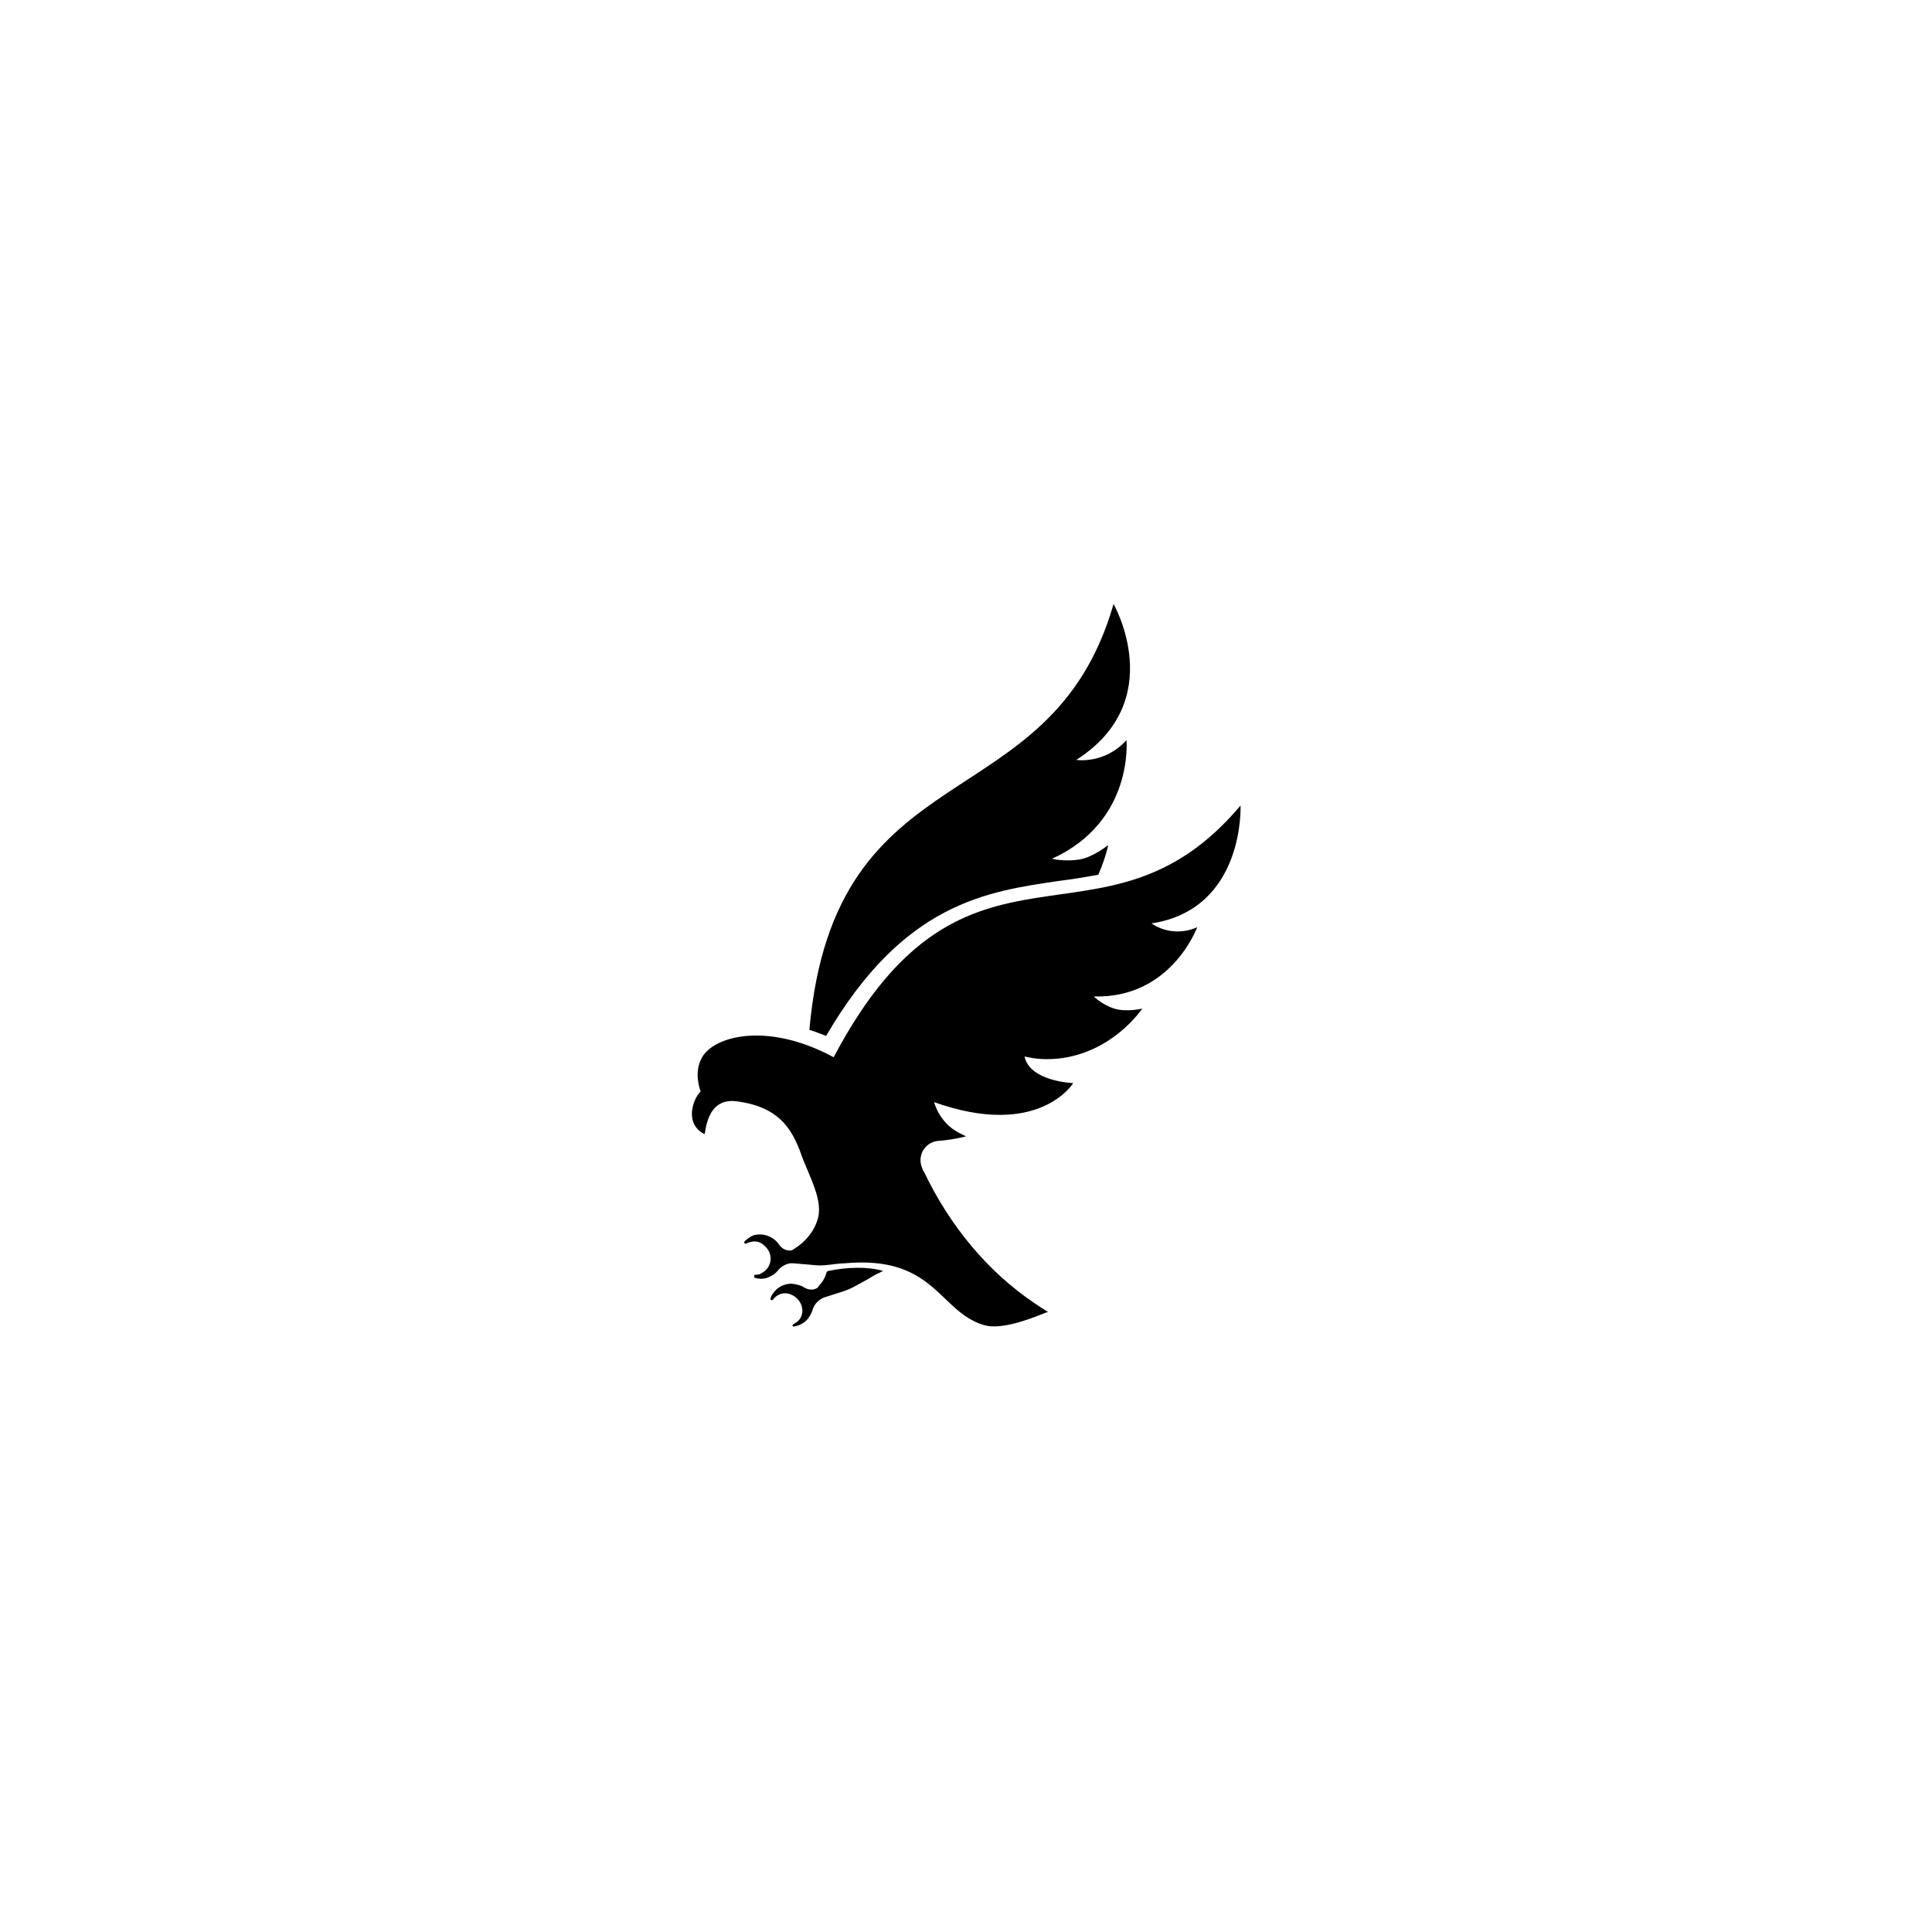 <?xml version="1.0" encoding="UTF-8"?>
<!-- The Best Svg Icon site in the world: iconSvg.co, Visit us! https://iconsvg.co -->
<svg fill="#000000" width="800px" height="800px" version="1.1" viewBox="144 144 512 512" xmlns="http://www.w3.org/2000/svg">
 <g>
  <path d="m472.75 357.48c-36.477 43.328-72.547-0.203-107.82 66.703-17.531-9.473-31.641-5.644-34.863 0-2.418 4.231-0.402 8.867-0.402 9.07-2.215 2.215-4.231 8.664 1.008 11.285 0.402 0.203 0.203-9.875 8.664-8.664 12.293 1.613 15.113 8.664 17.531 15.516 2.215 5.441 4.836 10.48 4.031 14.914-0.805 3.629-3.223 6.648-6.449 8.664l-0.605 0.402c-1.41 0.203-2.621-0.402-3.426-1.613-0.402-0.605-1.008-1.211-2.016-1.812-1.41-0.805-3.023-1.008-4.637-0.605-1.008 0.402-1.812 1.008-2.418 1.613-0.402 0.402 0.203 0.805 0.402 0.605 1.613-0.805 3.426-0.805 4.637 0.402 2.82 2.215 2.215 6.047-0.605 7.457-0.605 0.402-1.008 0.402-1.613 0.402-0.402 0-0.402 0.605-0.203 0.805 1.41 0.402 2.82 0.402 4.231-0.402 0.805-0.402 1.613-1.008 2.016-1.613 1.008-1.211 2.621-2.016 4.231-1.812l4.637 0.402c1.613 0.203 3.023 0.203 4.434 0 1.613-0.203 3.426-0.402 4.231-0.402 23.98-2.215 24.988 12.695 36.879 16.324 5.844 1.812 16.324-3.426 17.129-3.426-1.008-0.605-2.215-1.41-3.426-2.215-12.898-8.664-22.773-20.957-29.422-34.863-0.203-0.402-0.402-0.402-0.402-0.805-1.613-3.223 0.402-7.055 4.031-7.457h0.203c4.434-0.402 7.254-1.211 7.254-1.211l-1.613-0.805c-3.223-1.613-5.644-4.434-6.852-8.262 27.809 9.875 36.879-5.039 36.879-5.039s-11.488-0.402-12.898-7.055l2.016 0.402c10.883 1.613 21.965-3.426 29.223-13.098 0 0-4.231 1.008-7.457 0-3.223-1.008-5.441-3.223-5.441-3.223 20.555 0.605 27.406-18.34 27.406-18.34-6.852 3.023-12.09-1.008-12.09-1.008 24.793-3.832 23.586-31.238 23.586-31.238z"/>
  <path d="m363.52 480.81c-0.203 0-0.203 0.203-0.402 0.203-0.402 1.41-1.008 2.621-2.016 3.629l-0.402 0.605c-1.211 0.805-2.621 0.605-3.828-0.203-0.605-0.402-1.613-0.605-2.621-0.805-1.613-0.203-3.223 0.402-4.434 1.41-0.805 0.805-1.41 1.613-1.613 2.418-0.203 0.402 0.402 0.605 0.605 0.402 1.008-1.41 2.621-2.016 4.231-1.613 3.426 1.008 4.637 4.836 2.621 7.055-0.402 0.402-1.008 0.805-1.41 1.008s-0.203 0.805 0.203 0.605c1.41-0.203 2.82-1.008 3.629-2.016 0.605-0.805 1.008-1.613 1.211-2.215 0.402-1.613 1.613-2.82 3.023-3.426l4.434-1.41c1.41-0.402 2.82-1.008 4.231-1.812 1.41-0.805 3.023-1.613 3.629-2.016 1.211-0.805 2.215-1.211 3.426-1.812-4.039-1.215-9.68-1.016-14.516-0.008z"/>
  <path d="m424.79 377.43c3.426-0.402 6.852-1.008 10.277-1.613 1.008-2.418 2.016-5.039 2.621-7.859 0 0-4.031 3.223-7.656 3.828-4.031 0.605-7.254-0.203-7.254-0.203 21.766-9.875 19.75-31.438 19.75-31.438-5.844 6.449-13.301 5.238-13.301 5.238 24.586-15.719 9.875-41.312 9.875-41.312-16.727 58.242-73.961 37.684-80.609 112.85 1.41 0.402 2.82 1.008 4.434 1.613 20.551-35.262 42.52-38.285 61.863-41.105z"/>
 </g>
</svg>